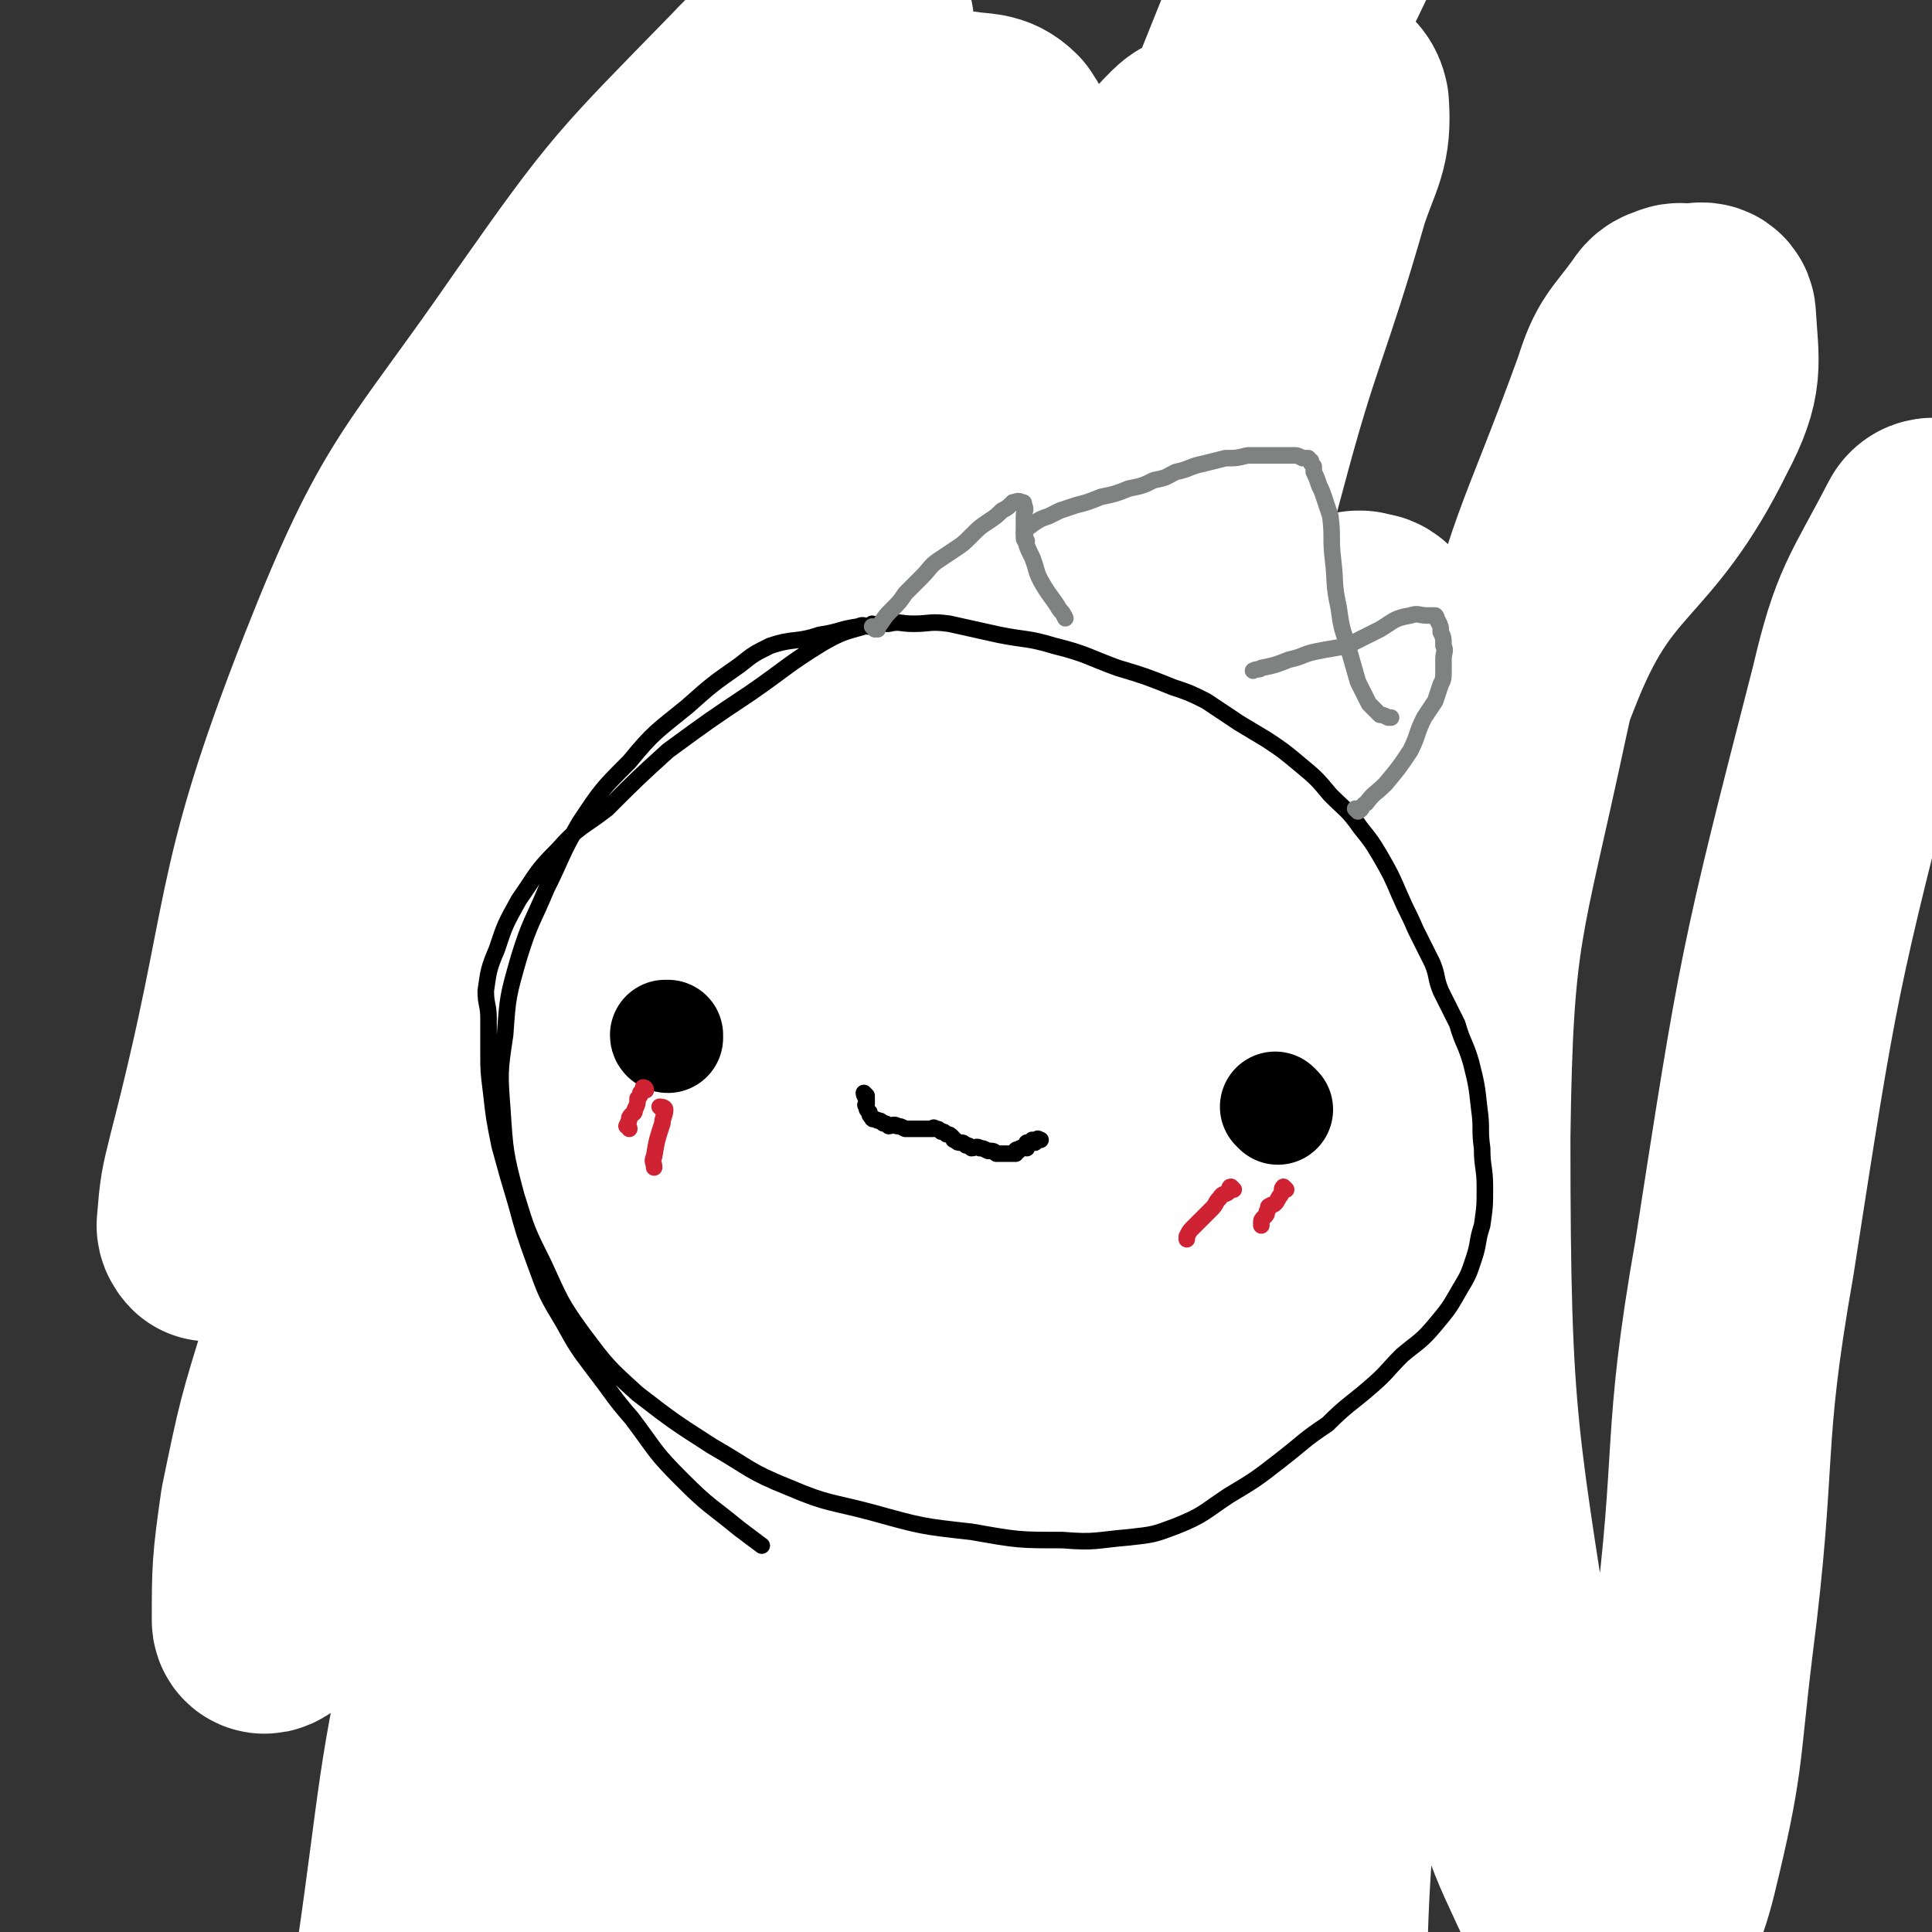 <svg viewBox='0 0 700 700' version='1.1' xmlns='http://www.w3.org/2000/svg' xmlns:xlink='http://www.w3.org/1999/xlink'><rect x="0" y="0" width="700" height="700" fill="#333333" stroke="none"/><g fill='none' stroke='#000000' stroke-width='6' stroke-linecap='round' stroke-linejoin='round'><path d='M263,257c0,0 0,-1 -1,-1 -1,1 -1,1 -1,3 -5,7 -6,7 -10,15 -4,8 -3,8 -6,17 -2,6 -2,6 -3,13 0,7 0,7 1,14 0,6 0,6 1,12 0,4 0,4 1,8 1,3 1,3 3,7 3,4 2,4 5,9 4,5 4,5 8,9 5,6 5,7 11,11 6,3 6,2 12,4 6,1 6,1 12,2 5,0 5,0 9,0 6,-1 6,-1 11,-3 5,-1 6,-1 11,-3 5,-2 5,-2 10,-5 5,-3 5,-3 9,-5 3,-3 3,-3 7,-6 3,-2 3,-2 7,-5 3,-2 3,-2 5,-4 3,-2 3,-2 5,-5 2,-2 1,-2 3,-4 1,-2 1,-1 2,-3 1,-1 1,-1 2,-3 1,-3 1,-3 2,-5 1,-3 1,-3 2,-6 1,-3 1,-3 1,-6 1,-3 0,-3 0,-7 0,-3 1,-3 0,-7 0,-3 -1,-2 -2,-5 -1,-4 0,-4 -2,-8 -1,-3 -1,-3 -3,-5 -3,-4 -3,-4 -6,-7 -3,-3 -3,-3 -6,-5 -2,-2 -2,-2 -4,-4 -4,-2 -4,-2 -7,-4 -2,-2 -2,-1 -5,-3 -3,-1 -3,0 -5,-2 -2,0 -2,-1 -4,-2 -3,-1 -3,-1 -6,-2 -3,-1 -3,-1 -7,-2 -2,0 -2,0 -5,0 -4,0 -4,0 -8,0 -3,0 -3,-1 -6,0 -5,0 -5,1 -10,2 -6,1 -6,1 -12,2 -5,2 -5,2 -11,3 -3,1 -3,1 -7,2 -3,1 -3,1 -6,3 -4,3 -4,3 -7,6 -4,4 -4,5 -8,9 -4,6 -4,6 -7,12 -2,5 -3,5 -4,9 -2,6 -1,6 -2,12 0,5 0,5 0,11 0,4 -1,5 0,9 1,5 1,5 2,10 2,5 1,5 3,9 2,5 1,6 4,11 3,4 3,4 7,7 1,1 1,1 3,2 '/><path d='M256,294c0,0 -1,-1 -1,-1 0,0 1,0 2,1 1,0 1,0 2,1 1,1 0,1 1,2 1,2 1,2 2,3 1,3 1,3 2,6 1,2 2,2 3,4 1,3 0,3 1,6 0,1 1,1 2,2 1,1 0,1 1,2 0,1 1,1 1,1 1,0 1,0 1,0 '/><path d='M277,278c0,0 -1,-1 -1,-1 0,0 0,1 0,2 -1,3 -2,3 -3,5 -1,4 -1,4 -2,8 -1,2 -1,2 -1,5 -1,2 -1,3 -2,5 -1,3 -2,2 -3,5 -1,3 -1,3 -2,6 0,2 -1,2 -1,3 -1,2 -1,2 -1,4 -1,1 0,1 0,2 '/><path d='M308,283c0,0 -1,-1 -1,-1 1,1 2,2 3,4 2,1 2,2 3,4 1,2 1,2 2,4 2,3 2,3 4,6 3,4 2,4 5,7 2,3 2,2 5,5 1,1 1,1 3,2 1,1 1,0 2,1 '/><path d='M323,274c0,0 -1,-1 -1,-1 0,0 0,1 0,2 -1,2 -1,2 -1,4 -1,3 -1,3 -2,6 -1,2 -1,2 -2,5 -1,2 -1,2 -2,5 -1,3 0,3 -1,7 0,4 -1,4 -1,7 -1,4 -1,4 -2,7 0,3 -1,3 -1,6 0,1 0,1 1,2 '/><path d='M271,344c0,0 -1,-1 -1,-1 0,0 1,0 2,1 0,0 -1,1 0,1 0,0 0,0 1,0 1,0 1,0 2,0 4,0 4,0 7,-1 6,-2 6,-2 11,-5 6,-2 6,-3 12,-5 7,-2 7,-2 13,-4 6,-1 6,-1 11,-3 4,-1 4,-2 8,-3 3,-1 4,0 6,-2 3,-1 3,-1 5,-3 2,-1 2,-1 4,-3 2,-1 2,-1 4,-3 1,-1 1,-1 3,-2 0,0 0,0 0,0 '/><path d='M294,338c0,0 -1,0 -1,-1 0,0 0,-1 1,-1 1,1 1,2 2,3 1,2 1,3 2,5 2,2 2,1 4,4 2,2 1,2 3,4 2,2 2,3 5,4 1,1 2,1 4,1 2,-1 3,-1 5,-3 5,-3 5,-3 9,-6 4,-4 4,-4 8,-8 2,-3 2,-4 4,-7 2,-1 2,-1 3,-2 1,-1 1,-1 2,-3 0,-1 0,-1 1,-1 0,-1 -1,-1 0,-1 0,-2 0,-2 1,-3 0,-1 0,-1 1,-2 0,-1 0,-1 0,-2 0,0 0,0 0,-1 '/><path d='M314,329c0,0 -1,-1 -1,-1 1,0 1,1 3,2 1,1 1,1 2,2 1,1 2,1 3,2 1,1 1,2 2,3 1,1 0,1 1,2 0,1 0,1 1,1 0,0 0,0 1,1 '/></g>
<g fill='none' stroke='#808282' stroke-width='6' stroke-linecap='round' stroke-linejoin='round'><path d='M302,379c0,0 -1,0 -1,-1 1,-1 1,-1 3,-1 3,-2 2,-3 6,-4 3,-1 3,0 6,-1 4,0 3,-1 7,-1 3,-1 3,-1 6,-2 3,0 3,1 7,1 1,0 1,0 3,0 1,0 1,0 3,0 1,0 1,0 3,0 0,0 0,0 1,0 0,0 0,0 1,0 0,0 1,0 1,0 0,0 -1,0 -1,0 -2,0 -2,-1 -3,0 -3,0 -3,0 -6,1 -3,0 -3,0 -7,1 -5,0 -5,0 -10,1 -5,0 -5,0 -10,1 -3,0 -3,0 -7,0 -3,0 -3,-1 -6,0 -2,0 -2,0 -4,1 -2,0 -2,-1 -4,0 -1,0 -1,0 -2,1 0,0 0,1 1,1 0,0 0,0 1,0 2,-1 2,-1 5,-2 6,-1 6,1 12,-1 8,-1 7,-2 15,-5 2,0 2,0 5,0 '/><path d='M302,248c0,0 -1,0 -1,-1 0,-1 2,-1 2,-3 1,-4 0,-4 1,-9 0,-3 0,-3 1,-7 0,-3 0,-3 1,-6 0,-2 0,-2 0,-4 -1,-4 -1,-4 -2,-8 -1,-4 -1,-4 -2,-7 -1,-4 -1,-4 -1,-8 0,-3 0,-3 1,-7 0,-2 -1,-3 0,-5 0,-2 1,-2 2,-4 0,0 0,0 1,0 '/></g>
<g fill='none' stroke='#81592F' stroke-width='6' stroke-linecap='round' stroke-linejoin='round'><path d='M439,578c0,0 -1,-1 -1,-1 0,0 0,0 0,-1 1,0 1,0 1,-1 1,-1 0,-1 0,-2 0,-3 0,-3 0,-7 0,-5 0,-5 0,-11 0,-9 1,-9 0,-18 0,-10 0,-10 -1,-20 -1,-8 -1,-8 -1,-15 0,-8 1,-8 0,-15 0,-10 0,-10 -1,-19 0,-12 0,-12 -1,-23 -1,-11 0,-11 -1,-22 -1,-9 -1,-9 -2,-18 0,-9 0,-9 -1,-17 -1,-9 0,-9 -1,-19 -1,-9 -1,-9 -1,-19 -1,-9 -1,-9 -1,-18 0,-11 0,-11 0,-22 0,-9 0,-9 0,-17 0,-10 0,-10 0,-19 0,-7 0,-7 0,-14 0,-6 1,-6 0,-12 0,-5 0,-5 -1,-10 0,-2 0,-3 -1,-5 0,-2 -1,-2 -1,-4 0,-2 0,-2 0,-4 0,-1 1,-1 0,-3 0,-1 0,-1 -1,-2 0,-3 0,-3 -1,-7 0,-3 0,-3 -1,-6 0,-4 0,-4 -1,-8 0,-2 1,-2 0,-5 0,-2 0,-2 -1,-4 0,-2 0,-2 -1,-4 0,-2 -1,-2 -1,-4 0,-1 1,-1 0,-1 0,-2 0,-2 -1,-3 0,0 -1,1 -1,1 0,0 1,-1 0,-1 0,-1 0,-1 -1,-1 0,-1 0,-1 -1,-2 -1,-1 -1,-1 -2,-1 -1,-1 -1,-2 -2,-2 -3,-2 -3,-2 -6,-3 -3,0 -3,0 -6,-1 -4,0 -4,-1 -8,-2 -5,0 -5,1 -10,1 -5,0 -5,0 -9,0 -6,0 -6,0 -12,0 -5,0 -5,0 -9,0 -5,0 -5,0 -10,0 -6,0 -6,0 -12,0 -7,0 -7,0 -13,0 -7,0 -7,0 -13,0 -7,0 -7,0 -15,0 -8,0 -8,0 -16,1 -7,0 -7,0 -13,1 -6,0 -6,1 -11,1 -6,0 -6,0 -11,0 -3,0 -3,0 -6,0 -2,0 -2,0 -4,0 -1,0 -1,0 -2,0 -1,0 -1,0 -2,0 0,0 -1,0 -1,0 '/><path d='M219,165c0,0 0,-1 -1,-1 0,0 0,1 0,2 -1,1 -2,0 -2,1 -1,1 0,1 0,1 -1,1 -1,1 -2,2 -1,2 0,2 -1,4 0,2 0,2 -1,5 -1,3 -1,3 -3,6 -1,3 -1,3 -2,6 -1,2 -1,2 -2,4 0,2 0,2 0,3 -1,1 0,1 0,2 '/><path d='M275,168c0,0 -1,-1 -1,-1 0,0 1,1 2,1 0,0 0,0 1,0 1,0 2,0 3,1 2,1 2,1 4,2 3,2 3,2 6,4 4,3 4,2 8,5 4,2 4,1 7,4 4,2 4,3 8,6 4,3 4,3 9,7 4,3 4,3 8,7 4,3 4,4 8,7 3,2 3,2 6,4 4,3 4,3 7,5 4,3 3,4 6,7 3,2 3,2 6,5 2,2 2,2 5,4 3,3 3,3 5,6 4,3 4,3 8,7 3,3 3,3 6,6 3,3 4,3 7,6 4,4 3,5 7,9 4,3 4,3 7,7 3,2 3,2 5,4 1,2 2,1 3,3 1,1 0,2 1,3 1,1 2,0 3,1 1,0 1,0 1,1 0,1 0,1 -1,1 0,0 0,1 0,1 1,0 1,0 2,0 '/><path d='M405,278c0,0 -1,0 -1,-1 0,0 0,-1 0,-1 2,1 2,1 3,2 2,3 2,3 5,5 2,2 3,2 6,4 2,3 2,3 4,5 2,2 2,2 4,3 1,0 1,0 1,1 '/></g>
<g fill='none' stroke='#808282' stroke-width='6' stroke-linecap='round' stroke-linejoin='round'><path d='M299,175c0,0 -1,0 -1,-1 1,0 1,0 3,0 1,-1 1,-1 2,-1 3,-3 3,-3 6,-5 4,-2 4,-2 8,-4 3,-1 3,-1 6,-3 1,0 2,0 3,-1 0,0 -1,1 -1,1 -1,0 -1,0 -2,0 -1,0 -1,0 -2,1 -1,0 -2,0 -3,1 -1,1 -1,1 -3,2 -1,1 -1,1 -3,2 -1,1 -1,0 -2,1 -1,0 -1,0 -2,1 '/></g>
<g fill='none' stroke='#81592F' stroke-width='6' stroke-linecap='round' stroke-linejoin='round'><path d='M436,538c0,0 -1,-1 -1,-1 0,0 0,1 -1,1 0,0 -1,0 -1,0 0,1 1,2 0,2 0,0 0,-1 -1,-1 0,1 0,1 0,1 0,2 0,2 0,3 0,3 0,3 0,6 0,2 0,2 0,4 0,4 0,4 0,8 0,4 0,4 0,9 0,3 0,3 0,7 0,4 0,4 0,8 0,5 0,5 0,9 0,4 0,4 0,9 0,5 0,5 1,11 0,5 0,5 0,9 1,4 1,4 1,8 1,3 1,3 1,6 1,2 0,2 0,4 1,1 1,1 1,2 1,1 0,1 0,2 0,1 0,1 0,1 0,0 0,0 0,1 0,0 0,0 0,1 0,0 0,0 0,1 0,0 0,0 0,1 0,0 1,0 0,0 0,1 0,1 -1,1 -1,1 -1,1 -3,1 -1,1 -1,1 -3,2 -4,0 -4,0 -8,1 -5,1 -4,1 -9,2 -5,1 -5,2 -10,3 -4,1 -4,1 -9,2 -4,1 -4,1 -9,2 -3,0 -3,0 -7,0 -2,1 -2,0 -3,1 -1,0 -1,0 -2,1 0,0 0,1 0,1 1,0 1,-1 2,-1 4,1 4,2 8,1 12,0 12,-1 24,-2 12,-2 12,-2 24,-3 13,-1 13,0 26,-1 10,0 10,0 20,1 8,0 8,0 15,0 5,1 5,0 10,1 2,0 2,0 5,1 1,0 1,0 2,0 0,0 1,0 1,0 '/></g>
<g fill='none' stroke='#000000' stroke-width='6' stroke-linecap='round' stroke-linejoin='round'><path d='M327,374c0,0 -1,-1 -1,-1 0,2 0,3 1,6 0,3 0,3 1,6 0,4 0,4 0,8 0,5 0,5 0,9 0,6 0,6 0,12 0,7 0,7 0,13 0,7 0,7 0,14 0,7 0,7 0,14 0,8 0,8 0,17 0,8 0,8 0,17 -1,7 -2,7 -2,14 0,5 0,5 1,11 0,4 0,4 0,9 0,4 0,4 0,8 -1,4 -1,4 -2,7 -1,3 -1,3 -2,5 0,1 0,2 -1,3 0,0 -1,1 -1,1 '/><path d='M314,389c0,0 -1,-1 -1,-1 -3,4 -3,5 -6,10 -4,5 -4,5 -7,10 -3,5 -4,5 -7,10 -3,5 -3,5 -6,9 -2,3 -1,4 -3,6 -2,3 -2,3 -4,5 -1,1 0,1 0,3 '/><path d='M334,381c0,0 -2,-1 -1,-1 9,4 10,5 20,10 8,3 9,3 17,6 6,3 6,3 12,6 3,2 3,2 5,4 2,2 1,2 2,4 1,1 1,0 2,1 1,1 1,1 1,2 '/><path d='M331,538c0,0 -1,-1 -1,-1 -4,5 -5,5 -8,11 -5,6 -5,6 -8,13 -4,7 -4,7 -8,15 -2,4 -1,5 -3,9 -2,4 -2,3 -4,7 0,2 0,2 0,4 0,0 0,0 0,0 '/><path d='M328,544c0,0 -1,-1 -1,-1 4,5 5,6 10,12 5,5 4,5 10,9 5,4 6,4 12,6 5,2 5,1 11,2 1,1 1,1 2,1 '/></g>
<g fill='none' stroke='#CF2233' stroke-width='6' stroke-linecap='round' stroke-linejoin='round'><path d='M312,372c0,0 -1,-1 -1,-1 0,4 0,5 1,9 0,5 0,5 1,10 0,4 0,4 2,8 1,2 1,2 2,4 0,1 1,1 1,1 1,1 1,1 1,1 1,-1 0,-1 1,-2 0,-1 0,-1 1,-3 0,-3 0,-3 1,-6 0,-1 0,-1 1,-3 0,-2 0,-2 1,-4 0,-1 0,-1 0,-2 0,-1 0,-1 0,-2 0,0 0,-1 0,-1 0,1 0,2 0,3 0,2 0,2 0,3 0,2 0,2 0,3 0,1 -1,1 0,3 0,1 0,1 1,2 0,0 -1,1 0,1 0,1 0,0 1,1 0,0 0,0 0,0 1,0 1,-1 2,0 0,0 1,0 1,1 -1,2 -1,2 -1,3 -1,3 -1,3 -2,6 -1,5 0,6 -2,10 -1,4 -2,4 -3,8 -2,4 -1,4 -2,8 0,3 0,3 0,6 -1,3 0,3 0,6 0,1 0,1 0,3 -1,4 -1,4 -2,8 -1,3 -1,3 -2,6 0,5 0,5 0,10 -1,3 -1,3 -1,7 -1,3 0,3 0,7 0,3 0,3 0,6 0,2 0,2 0,5 0,2 0,2 0,4 0,2 -1,2 0,3 0,1 0,2 1,3 0,0 0,-1 1,-1 0,-1 -1,-2 0,-2 0,-4 1,-4 2,-8 1,-4 2,-4 3,-9 1,-4 1,-4 2,-9 1,-4 1,-4 2,-9 0,-3 0,-3 1,-6 0,-3 0,-3 1,-5 0,-2 0,-2 0,-4 0,-2 0,-2 0,-4 0,-2 0,-2 0,-4 0,-2 0,-3 0,-5 -1,-2 -1,-2 -2,-4 0,-2 0,-2 -1,-4 -1,-2 -1,-2 -2,-4 0,-2 -1,-2 -1,-3 0,-1 0,-1 1,-2 0,0 0,0 0,-1 0,0 0,0 0,0 0,-1 -1,-1 0,-2 0,-2 0,-2 1,-5 1,-4 1,-4 2,-9 0,-2 0,-2 1,-5 0,-4 0,-4 1,-7 0,-2 0,-2 1,-4 0,-2 -1,-2 0,-4 0,-1 0,-1 1,-1 0,-1 0,-1 0,-2 0,0 -1,0 0,0 0,-1 0,0 1,0 1,0 1,0 2,0 0,0 1,-1 1,0 1,0 0,1 1,2 0,1 0,1 1,2 '/><path d='M340,496c0,0 -1,-1 -1,-1 0,0 1,1 2,2 1,1 1,1 3,2 1,0 1,0 3,0 1,-1 2,0 2,0 1,-1 0,-1 1,-2 0,-1 0,-1 -1,-2 0,0 0,0 0,1 -1,0 -1,0 -2,0 0,0 0,-1 -1,0 -1,0 -1,0 -2,2 0,1 0,1 1,2 0,0 0,0 0,1 0,0 0,0 1,1 0,0 1,0 2,1 1,0 1,1 1,1 1,-1 0,-1 1,-2 0,0 0,0 0,-1 0,0 0,0 0,0 -1,-1 -1,-1 -2,-2 '/><path d='M353,649c0,0 -1,-1 -1,-1 0,-1 0,-1 0,-1 1,0 0,0 0,-1 0,0 1,-1 0,-1 -1,0 -1,0 -3,0 -2,0 -2,0 -4,0 -3,0 -3,1 -6,0 -3,0 -3,0 -6,-1 -5,0 -5,0 -9,-1 -5,-1 -5,0 -10,-2 -5,-1 -5,-2 -11,-4 -4,-1 -4,0 -8,-1 -5,-1 -5,-1 -10,-2 -5,-1 -5,-1 -10,-2 -5,-1 -5,-1 -10,-2 -3,-1 -3,-1 -6,-1 -4,0 -4,0 -8,0 -3,0 -3,0 -6,0 -2,0 -2,0 -5,0 -2,0 -2,0 -4,0 -1,0 -1,0 -2,0 -1,0 -1,0 -2,0 0,0 -1,0 -1,0 1,0 2,0 3,0 2,1 2,1 5,1 3,1 3,0 6,0 4,0 4,0 7,0 3,0 3,0 7,0 4,0 4,0 8,0 4,1 4,2 8,3 4,1 4,1 9,2 3,0 3,0 5,0 2,1 2,1 4,3 1,0 0,1 1,1 1,0 1,-1 2,-1 1,1 0,2 1,2 0,0 0,-1 1,-1 0,1 1,1 1,1 0,1 -1,0 -1,0 -2,1 -2,1 -3,2 -1,0 -1,0 -3,0 -2,1 -2,0 -5,0 -4,1 -4,1 -8,1 -4,1 -4,1 -8,1 -4,1 -4,0 -8,0 -4,1 -3,1 -7,1 -4,1 -4,1 -8,0 -4,0 -4,0 -9,-1 -4,-1 -4,0 -8,-1 -4,-1 -4,-1 -8,-2 -3,0 -3,0 -6,0 -3,0 -3,0 -5,0 -2,0 -2,0 -4,0 -1,0 -1,0 -2,0 0,1 0,2 1,3 1,2 1,2 2,4 2,2 2,3 4,4 3,2 4,1 7,2 3,0 3,1 6,0 3,0 3,0 6,-1 3,-1 2,-2 6,-3 3,-1 3,-1 7,-2 1,0 1,0 3,0 '/></g>
<g fill='none' stroke='#FFFFFF' stroke-width='80' stroke-linecap='round' stroke-linejoin='round'><path d='M434,503c0,0 -1,-1 -1,-1 -3,3 -3,4 -5,8 -9,15 -10,14 -18,29 -7,15 -8,15 -13,32 -4,16 -4,16 -6,33 -2,17 -1,17 -2,34 0,9 0,9 2,18 2,10 2,10 6,19 4,11 4,11 9,21 4,7 4,7 9,13 3,4 4,4 8,6 1,1 2,1 2,0 3,-5 3,-6 4,-12 2,-13 1,-14 3,-27 3,-21 3,-21 7,-41 4,-19 5,-19 8,-38 4,-20 4,-20 7,-40 3,-16 3,-16 5,-33 1,-12 2,-12 1,-24 0,-7 -1,-7 -3,-13 -2,-4 -2,-5 -5,-6 -3,-2 -4,-1 -7,0 -4,2 -4,3 -7,7 -10,14 -10,14 -17,30 -10,21 -10,21 -16,44 -6,24 -6,24 -9,49 -2,23 -3,23 -1,46 2,16 4,17 9,32 4,11 4,11 9,21 4,7 4,9 11,12 4,3 6,2 10,0 4,-2 4,-3 5,-8 3,-11 3,-12 5,-24 3,-20 2,-20 5,-40 3,-25 4,-25 7,-50 3,-25 4,-25 6,-50 3,-22 2,-22 4,-45 2,-20 1,-20 3,-41 1,-15 1,-15 2,-30 0,-11 0,-11 0,-22 0,-4 1,-4 0,-9 0,-2 0,-2 -1,-4 -1,-1 -2,-1 -2,0 -2,1 -1,2 -2,4 -10,18 -12,17 -21,36 -15,30 -16,30 -27,62 -11,33 -12,34 -18,68 -5,29 -3,30 -4,60 0,25 0,25 3,50 2,19 3,19 8,37 2,10 3,10 5,19 1,3 1,3 1,6 0,0 0,0 0,0 0,-1 0,-1 -1,-2 -1,-1 -1,-1 -1,-2 0,-3 0,-3 0,-6 1,-8 0,-8 0,-17 1,-22 0,-22 3,-44 5,-39 5,-39 14,-78 9,-43 10,-42 22,-84 9,-35 11,-34 20,-68 17,-58 17,-58 31,-117 5,-20 6,-20 6,-40 1,-23 0,-24 -4,-46 -1,-6 -2,-6 -5,-10 -2,-2 -2,-1 -5,-2 0,0 0,0 0,0 0,0 -1,0 -1,0 -4,4 -4,3 -7,8 -18,26 -21,25 -36,53 -22,41 -23,42 -38,86 -16,44 -15,45 -24,92 -8,39 -8,40 -11,80 -2,33 -1,34 0,67 1,27 1,27 4,54 2,20 2,20 5,40 2,11 2,11 3,22 1,6 1,6 0,11 0,2 0,2 -1,3 0,1 -1,2 -1,2 -1,-1 0,-3 -1,-5 -3,-9 -3,-9 -6,-18 -5,-17 -5,-17 -9,-34 -5,-24 -6,-24 -9,-48 -3,-28 -1,-28 -2,-56 0,-36 0,-36 2,-71 2,-33 2,-33 6,-66 5,-43 5,-43 12,-85 9,-47 10,-47 21,-94 10,-41 11,-41 22,-82 7,-28 7,-29 14,-57 4,-20 5,-20 9,-40 2,-13 4,-14 4,-26 0,-6 -1,-8 -4,-12 -1,-2 -3,0 -6,1 -1,0 -1,0 -3,1 -2,1 -3,1 -5,3 -4,4 -4,4 -7,9 -15,22 -16,22 -28,46 -23,47 -26,46 -42,96 -22,65 -21,66 -36,133 -15,70 -16,70 -23,140 -11,105 -6,105 -13,210 -2,35 0,36 -5,71 0,3 -4,3 -4,3 0,0 2,-1 3,-2 5,-6 7,-6 8,-13 9,-32 8,-33 13,-66 7,-46 5,-46 10,-93 6,-45 6,-45 12,-90 7,-45 6,-45 15,-90 16,-75 17,-75 36,-149 10,-35 9,-35 22,-69 39,-108 39,-109 82,-215 9,-21 20,-42 21,-40 2,2 -4,25 -14,47 -18,38 -21,37 -41,74 -36,64 -37,63 -70,128 -34,66 -36,65 -64,133 -48,118 -53,117 -87,238 -25,91 -21,93 -30,186 -3,21 1,40 6,42 5,2 10,-16 13,-33 7,-36 3,-37 7,-73 3,-37 3,-37 7,-74 6,-45 4,-45 13,-89 8,-42 9,-42 20,-84 12,-41 12,-41 25,-81 25,-79 25,-79 51,-157 8,-26 11,-25 18,-52 10,-37 12,-37 17,-74 1,-9 0,-12 -4,-18 -4,-4 -7,-3 -13,-4 -2,0 -3,1 -3,2 -6,12 -5,13 -11,25 -22,48 -26,47 -46,95 -32,75 -36,75 -58,153 -38,131 -35,132 -63,267 -14,62 -12,64 -21,126 0,1 2,0 2,-1 8,-30 10,-30 15,-61 6,-33 5,-34 8,-67 4,-42 2,-43 7,-84 6,-45 6,-45 15,-89 8,-41 9,-41 20,-82 12,-45 13,-45 26,-89 12,-40 12,-40 24,-81 16,-50 17,-49 33,-99 6,-17 7,-16 12,-33 2,-8 2,-8 4,-16 0,-1 0,-2 -1,-2 -3,0 -4,-1 -7,1 -17,11 -19,9 -33,24 -40,41 -41,41 -74,88 -40,58 -46,57 -72,123 -33,84 -24,87 -47,176 -3,12 -3,12 -4,24 0,1 1,2 1,2 2,0 2,-1 3,-3 3,-3 4,-2 7,-5 7,-12 6,-12 12,-24 12,-25 11,-25 24,-49 16,-32 17,-31 33,-62 15,-29 15,-29 29,-58 15,-29 14,-29 29,-58 12,-24 12,-24 25,-48 9,-16 9,-16 19,-32 6,-9 6,-9 12,-19 2,-5 2,-6 5,-10 0,0 0,1 1,2 0,1 0,1 0,2 -5,12 -6,12 -11,24 -14,38 -13,38 -28,76 -17,44 -18,44 -36,88 -17,39 -19,38 -35,78 -27,70 -28,70 -52,140 -9,29 -9,29 -15,58 -3,21 -3,23 -3,41 0,2 2,1 3,0 7,-4 7,-3 12,-9 16,-16 18,-15 30,-34 19,-31 16,-32 32,-65 23,-48 22,-48 46,-96 25,-52 24,-52 52,-102 29,-52 29,-52 61,-103 25,-38 22,-41 52,-74 34,-37 37,-36 77,-67 5,-5 7,-5 14,-4 6,0 10,0 11,5 1,14 -2,16 -7,31 -14,49 -17,49 -30,98 -16,60 -18,60 -28,122 -15,89 -23,90 -22,180 2,134 5,137 27,270 6,34 16,61 29,64 11,2 13,-27 18,-54 7,-39 4,-40 7,-80 4,-54 2,-54 7,-108 5,-60 1,-61 13,-120 22,-101 18,-104 56,-199 19,-49 34,-42 57,-89 9,-17 7,-21 6,-38 0,-3 -3,-1 -7,-1 -2,0 -2,-1 -4,0 -3,1 -3,1 -5,4 -8,11 -10,11 -14,24 -21,58 -25,57 -38,117 -16,75 -20,76 -21,153 0,108 3,109 19,215 6,38 10,38 25,73 3,9 5,11 11,17 1,1 1,-2 2,-3 2,-3 3,-3 5,-6 7,-15 9,-15 13,-31 10,-41 8,-41 13,-82 9,-70 3,-71 15,-139 16,-103 16,-104 42,-205 7,-30 10,-31 24,-58 1,-2 3,-2 5,-1 1,0 1,2 1,4 0,0 0,0 0,1 '/></g>
<g fill='none' stroke='#000000' stroke-width='6' stroke-linecap='round' stroke-linejoin='round'><path d='M317,227c0,0 0,-1 -1,-1 0,0 0,1 -1,1 -2,0 -2,-1 -4,0 -7,1 -7,2 -14,3 -9,3 -9,1 -18,4 -6,3 -6,3 -11,7 -10,7 -10,7 -19,15 -11,9 -12,9 -21,20 -10,10 -10,10 -18,22 -7,12 -6,12 -12,24 -5,12 -6,12 -10,25 -4,14 -4,14 -5,28 -2,13 -2,14 -1,27 1,15 1,16 5,31 4,13 4,13 10,25 6,13 6,14 14,25 9,12 9,12 20,22 13,10 13,10 27,19 14,8 13,9 28,15 14,6 15,5 30,9 18,5 18,5 36,7 17,3 17,3 33,3 12,1 12,0 24,-1 9,-1 9,-1 17,-4 10,-4 10,-5 19,-11 10,-6 10,-6 19,-13 9,-7 8,-7 17,-13 7,-7 8,-7 15,-13 7,-6 6,-6 12,-12 6,-5 7,-5 12,-11 5,-6 5,-6 9,-13 3,-5 3,-5 5,-11 2,-6 1,-6 3,-12 1,-7 1,-7 1,-14 0,-7 -1,-7 -1,-14 -1,-7 0,-7 -1,-14 -1,-9 -1,-9 -3,-17 -2,-7 -3,-7 -5,-14 -3,-6 -3,-6 -6,-12 -2,-5 -1,-5 -3,-10 -3,-6 -3,-6 -6,-12 -3,-7 -3,-6 -6,-13 -3,-7 -3,-7 -7,-14 -3,-5 -3,-5 -7,-10 -5,-7 -5,-6 -11,-12 -5,-6 -5,-6 -11,-11 -6,-5 -6,-5 -12,-9 -5,-3 -5,-3 -10,-6 -6,-4 -6,-4 -12,-8 -6,-3 -6,-3 -12,-5 -10,-4 -10,-4 -20,-7 -11,-4 -11,-5 -23,-8 -10,-3 -10,-2 -20,-4 -9,-2 -9,-2 -18,-4 -7,-1 -7,0 -13,0 -5,0 -5,-1 -9,0 -4,0 -4,0 -9,1 -7,2 -8,2 -15,6 -13,8 -13,9 -26,18 -15,10 -15,10 -30,21 -11,10 -11,10 -22,21 -9,7 -10,6 -18,15 -8,8 -7,8 -14,18 -5,9 -5,9 -8,18 -3,7 -3,8 -4,15 0,5 1,5 1,10 0,5 0,5 0,11 0,8 0,8 1,16 1,9 1,9 3,19 3,11 3,11 6,21 3,11 3,11 7,22 4,11 4,11 10,21 5,9 5,9 11,17 7,9 7,10 14,18 9,12 8,12 18,22 10,10 10,9 21,18 4,3 4,3 8,6 '/><path d='M314,397c0,0 -1,-1 -1,-1 0,0 0,1 1,2 0,1 0,1 0,2 0,0 -1,0 0,1 0,1 0,1 1,2 0,1 0,1 1,2 0,1 1,0 2,1 1,0 1,0 2,1 1,0 1,0 2,1 1,0 2,-1 3,0 1,0 1,0 3,1 1,0 1,0 2,0 1,0 1,0 2,0 1,0 1,0 1,0 1,0 1,0 2,0 0,0 0,0 1,0 0,0 0,0 1,0 0,0 0,0 1,0 0,0 0,-1 1,0 1,0 1,0 2,1 1,0 1,0 2,1 1,0 1,0 2,1 1,1 0,1 1,1 1,1 1,1 2,1 1,0 1,0 2,1 1,0 1,0 2,1 1,0 2,-1 3,0 1,0 1,0 3,1 2,0 2,0 3,1 2,0 2,0 3,0 1,0 1,0 2,0 1,0 2,0 2,0 1,-1 0,-1 0,-1 0,-1 1,0 1,0 1,-1 0,-1 1,-1 1,-1 1,0 2,0 0,-1 0,-1 0,-2 1,0 1,0 2,-1 0,0 0,1 1,1 1,-1 0,-1 1,-1 0,-1 0,0 1,0 0,0 0,0 0,0 '/></g>
<g fill='none' stroke='#000000' stroke-width='40' stroke-linecap='round' stroke-linejoin='round'><path d='M463,402c0,0 -1,-1 -1,-1 '/><path d='M242,376c0,0 -1,0 -1,-1 0,0 0,0 1,0 '/></g>
<g fill='none' stroke='#CF2233' stroke-width='6' stroke-linecap='round' stroke-linejoin='round'><path d='M447,431c0,0 -1,-1 -1,-1 -1,0 0,1 -1,2 -1,1 -2,0 -3,2 -2,2 -1,2 -3,4 -2,2 -2,2 -5,5 -1,1 -1,1 -2,2 -1,1 -1,1 -2,3 0,0 0,0 0,1 '/><path d='M466,431c0,0 -1,-1 -1,-1 -1,1 0,1 -1,3 -1,1 -1,2 -2,3 -1,1 -1,0 -2,1 -1,0 0,1 -1,2 0,1 0,1 -1,2 -1,1 -1,1 -1,2 0,0 0,0 0,1 '/><path d='M234,395c0,0 0,-1 -1,-1 0,0 0,1 -1,2 0,1 0,1 -1,2 0,2 0,2 -1,4 0,2 -1,1 -2,3 0,1 0,1 -1,3 0,0 1,0 1,1 '/><path d='M240,402c0,0 -1,-1 -1,-1 0,0 2,0 2,1 0,2 -1,3 -1,5 -2,6 -2,6 -3,12 -1,2 0,2 0,4 '/></g>
<g fill='none' stroke='#808282' stroke-width='6' stroke-linecap='round' stroke-linejoin='round'><path d='M317,228c0,0 -1,-1 -1,-1 0,0 1,1 2,1 0,-1 0,-1 1,-2 2,-3 2,-3 4,-5 3,-3 3,-3 5,-6 3,-3 3,-3 6,-6 3,-3 3,-4 6,-6 3,-2 3,-2 6,-4 3,-2 3,-2 6,-5 3,-3 3,-3 6,-5 3,-2 3,-2 5,-4 2,-1 2,-1 4,-3 1,0 2,-1 3,0 1,0 1,0 1,1 1,2 0,2 0,4 0,3 0,3 0,6 1,5 1,5 3,9 2,5 1,5 4,10 3,5 3,4 6,9 1,1 1,1 2,3 '/><path d='M492,294c0,0 -1,-1 -1,-1 0,0 1,1 1,1 2,-1 1,-2 3,-3 3,-4 3,-3 7,-7 5,-6 5,-6 9,-12 3,-6 2,-6 5,-12 2,-3 2,-3 4,-6 1,-3 1,-3 2,-6 1,-2 1,-2 1,-5 0,-2 0,-2 0,-4 0,-3 1,-3 0,-5 0,-3 0,-3 -1,-5 0,-2 0,-2 -1,-4 -1,-1 0,-1 -1,-2 -1,0 -2,0 -3,0 -3,0 -3,-1 -6,0 -6,1 -6,2 -11,5 -6,3 -6,3 -12,6 -5,1 -6,1 -11,2 -5,1 -5,2 -10,3 -5,2 -5,2 -10,3 -1,1 -1,0 -3,1 '/><path d='M372,196c0,0 -1,0 -1,-1 0,0 0,0 0,-1 1,0 0,-1 0,-1 1,-2 2,-2 3,-3 3,-2 3,-2 6,-3 2,-1 2,-1 4,-2 3,-1 3,-1 6,-2 4,-1 4,-1 9,-3 5,-1 5,-1 10,-3 5,-1 5,-1 9,-3 5,-1 4,-1 8,-3 5,-1 5,-2 10,-3 4,-1 4,-1 8,-2 4,0 4,0 8,-1 3,0 3,0 7,0 3,0 3,0 7,0 1,0 1,0 3,0 1,0 1,0 3,1 1,0 1,0 2,0 0,0 0,1 1,1 0,1 0,1 1,2 0,1 0,1 0,2 1,2 1,2 2,5 1,2 1,2 2,5 1,3 1,3 2,6 1,8 0,8 1,16 1,8 0,8 2,17 1,7 1,7 3,13 2,7 2,7 4,14 2,4 2,4 4,8 2,2 2,2 4,4 1,0 1,0 3,1 0,0 0,0 1,0 '/></g>
</svg>